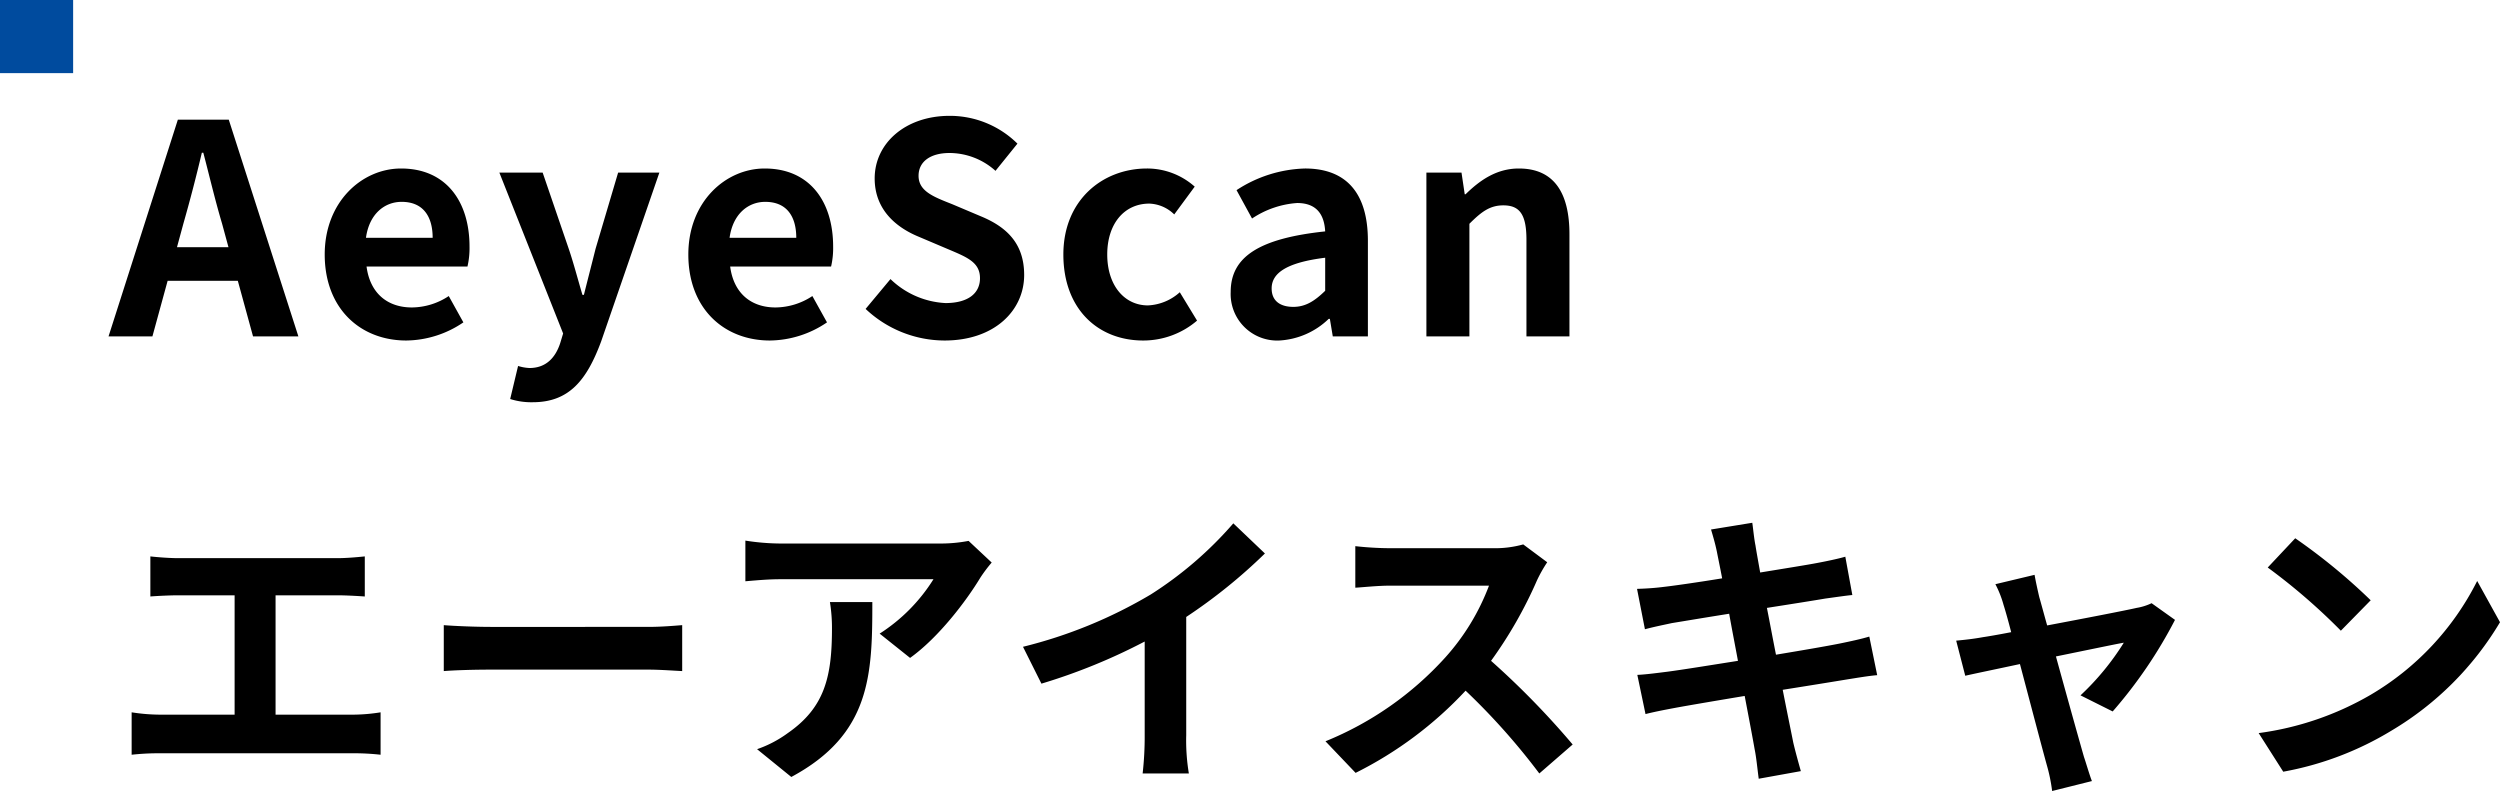 <svg id="title" xmlns="http://www.w3.org/2000/svg" width="341.84" height="108.16" viewBox="0 0 341.84 108.16"><path id="パス_4902" data-name="パス 4902" d="M10.08-15.44a213.2 213.2 0 002.52-9.68h.2c.84 3.2 1.64 6.6 2.56 9.68l.88 3.24H9.2zM-.16 0h6l2.08-7.6h9.6L19.6 0h6.2l-9.52-29.64H9.32zm40.72.56a14.1 14.1 0 007.8-2.48l-2-3.6a9.233 9.233 0 01-5.04 1.56c-3.32 0-5.72-1.92-6.2-5.6h13.8a11.055 11.055 0 00.28-2.72c0-6.16-3.2-10.68-9.36-10.68-5.32 0-10.44 4.52-10.44 11.76C29.4-3.8 34.28.56 40.56.56zm-5.52-14.04c.44-3.24 2.52-4.92 4.88-4.92 2.88 0 4.24 1.92 4.24 4.92zM57.84 9c5 0 7.4-3.04 9.36-8.32l7.96-23.08h-5.64L66.44-12c-.52 2.08-1.08 4.24-1.6 6.32h-.2C64-7.84 63.44-10 62.76-12L59.2-22.4h-5.92L62-.4 61.6.92c-.64 1.96-1.92 3.4-4.2 3.4a6.024 6.024 0 01-1.56-.28l-1.08 4.52a9.485 9.485 0 003.08.44zM90.28.56a14.1 14.1 0 007.8-2.48l-2-3.6a9.233 9.233 0 01-5.04 1.56c-3.32 0-5.72-1.92-6.2-5.6h13.8a11.055 11.055 0 00.28-2.72c0-6.16-3.2-10.68-9.36-10.68-5.32 0-10.44 4.52-10.44 11.76C79.12-3.8 84 .56 90.28.56zm-5.52-14.04c.44-3.24 2.52-4.92 4.88-4.92 2.88 0 4.24 1.92 4.24 4.92zM114.16.56c6.84 0 10.88-4.12 10.88-8.96 0-4.28-2.36-6.56-5.96-8.04l-3.88-1.64c-2.52-1-4.6-1.76-4.6-3.88 0-1.96 1.64-3.12 4.24-3.12a9.442 9.442 0 016.28 2.44l3-3.72a13.136 13.136 0 00-9.28-3.8c-6 0-10.24 3.72-10.24 8.56 0 4.32 3 6.72 6 7.96l3.96 1.68c2.64 1.12 4.44 1.8 4.44 4 0 2.08-1.64 3.4-4.72 3.4a11.646 11.646 0 01-7.52-3.28l-3.4 4.08a15.773 15.773 0 0010.8 4.32zm27.16 0a11.289 11.289 0 007.36-2.72l-2.36-3.88a6.956 6.956 0 01-4.36 1.8c-3.2 0-5.56-2.72-5.56-6.96 0-4.2 2.32-6.96 5.76-6.96a5.1 5.1 0 013.4 1.48l2.8-3.8a9.793 9.793 0 00-6.52-2.48c-6.08 0-11.44 4.32-11.44 11.76S135.12.56 141.32.56zm18.6 0a10.533 10.533 0 006.76-2.96h.16l.4 2.4h4.8v-13.08c0-6.48-2.92-9.88-8.6-9.88a17.9 17.9 0 00-9.36 2.96l2.12 3.88a12.656 12.656 0 016.16-2.12c2.76 0 3.72 1.68 3.84 3.88-9.04.96-12.92 3.48-12.92 8.28a6.363 6.363 0 006.64 6.64zm1.92-4.6c-1.72 0-2.96-.76-2.96-2.52 0-2 1.84-3.52 7.32-4.2v4.52c-1.44 1.4-2.68 2.2-4.36 2.2zM180.04 0h5.88v-15.4c1.64-1.64 2.8-2.52 4.64-2.52 2.2 0 3.16 1.2 3.16 4.68V0h5.88v-13.96c0-5.64-2.08-9-6.92-9-3.04 0-5.32 1.6-7.28 3.52h-.12l-.44-2.96h-4.8zM5.56 30.08v5.48c1-.08 2.72-.16 3.8-.16h7.72v16.32H6.92A25.9 25.9 0 013 51.4v5.8a33.426 33.426 0 013.92-.2h26.36a32.092 32.092 0 013.76.2v-5.8a24.444 24.444 0 01-3.76.32h-10.6V35.4h8.44c1.16 0 2.56.08 3.76.16v-5.48c-1.16.12-2.56.24-3.76.24H9.36c-1.12 0-2.76-.12-3.8-.24zm40.12 9.4v6.28c1.48-.12 4.16-.2 6.44-.2H73.6c1.68 0 3.72.16 4.68.2v-6.28c-1.04.08-2.8.24-4.68.24H52.12c-2.08 0-5-.12-6.44-.24zm74.92-8.56l-3.16-2.96a20.629 20.629 0 01-4.08.36H91.8a31.711 31.711 0 01-4.88-.4v5.56c1.88-.16 3.2-.28 4.88-.28h20.84a23.788 23.788 0 01-7.36 7.44l4.16 3.32c3.92-2.8 7.72-7.84 9.6-10.96a20.14 20.14 0 011.56-2.08zm-16.32 5.4h-5.8a22.175 22.175 0 01.28 3.6c0 6.56-.96 10.8-6.04 14.32a15.805 15.805 0 01-4.2 2.2l4.68 3.8c10.88-5.84 11.08-14 11.08-23.92zm20.6 6.12l2.52 5.04a80.15 80.15 0 0014.12-5.76v12.8a44.8 44.8 0 01-.28 5.24h6.32a27.5 27.5 0 01-.36-5.24V38.36a73.37 73.37 0 0010.76-8.68l-4.32-4.12a51.281 51.281 0 01-11.28 9.72 64.321 64.321 0 01-17.48 7.16zm71.68-11.56l-3.28-2.44a14.337 14.337 0 01-4.12.52h-14.12a44.689 44.689 0 01-4.72-.28v5.68c.84-.04 3.04-.28 4.72-.28h13.56a30.993 30.993 0 01-5.96 9.8 44.84 44.84 0 01-16.4 11.48l4.12 4.32a52.689 52.689 0 0015.04-11.24 91.214 91.214 0 0110.08 11.32l4.56-3.96a112.451 112.451 0 00-11.16-11.44 58.81 58.81 0 006.28-11 18.9 18.9 0 011.4-2.48zm23.2-1.44c.12.64.4 1.96.72 3.64-3.44.56-6.52 1-7.92 1.16-1.24.16-2.44.24-3.72.28l1.08 5.52c1.36-.36 2.4-.56 3.68-.84 1.24-.2 4.32-.72 7.84-1.28.36 2.04.8 4.28 1.2 6.44-4.04.64-7.76 1.24-9.6 1.48-1.28.16-3.08.4-4.16.44l1.12 5.36c.92-.24 2.28-.52 4-.84s5.48-.96 9.56-1.64c.64 3.36 1.16 6.12 1.36 7.28.24 1.16.36 2.56.56 4.04l5.76-1.04c-.36-1.28-.76-2.72-1.04-3.92-.24-1.24-.8-3.92-1.44-7.2 3.52-.56 6.76-1.08 8.68-1.4 1.52-.24 3.16-.52 4.24-.6l-1.08-5.28c-1.04.32-2.52.64-4.08.96-1.8.36-5.08.92-8.68 1.52-.44-2.2-.84-4.4-1.24-6.4 3.32-.52 6.36-1 8-1.28 1.2-.16 2.8-.4 3.68-.48l-.96-5.24c-.96.28-2.48.6-3.76.84-1.44.28-4.48.76-7.88 1.32-.32-1.8-.56-3.12-.64-3.68-.2-.96-.32-2.32-.44-3.12l-5.64.92c.28.96.56 1.88.8 3.04zm43.44 3.16l-5.36 1.28a14.008 14.008 0 011.12 2.84c.28.88.64 2.16 1.04 3.72-1.84.36-3.28.6-3.84.68-1.32.24-2.4.36-3.68.48l1.24 4.8c1.2-.28 4.12-.88 7.48-1.6 1.44 5.44 3.08 11.68 3.68 13.84a22.924 22.924 0 01.72 3.52l5.44-1.36c-.32-.8-.84-2.6-1.08-3.28-.6-2.08-2.32-8.24-3.84-13.76 4.32-.88 8.32-1.72 9.28-1.88a35.51 35.51 0 01-5.92 7.2l4.4 2.2a62.962 62.962 0 008.52-12.52l-3.2-2.28a7.625 7.625 0 01-2.04.64c-1.56.36-7.16 1.44-12.24 2.4-.44-1.56-.8-2.92-1.08-3.88-.24-1.04-.48-2.12-.64-3.04zm35.64-5l-3.76 4a83.172 83.172 0 0110 8.64l4.08-4.16a80.786 80.786 0 00-10.32-8.48zm-5 26.64l3.36 5.28a43.319 43.319 0 0014.84-5.64 42.534 42.534 0 0014.8-14.8l-3.12-5.64A37.664 37.664 0 01309.16 49a41.227 41.227 0 01-15.32 5.24z" transform="translate(15 46)"/><path id="パス_4903" data-name="パス 4903" d="M0 0h10v10H0z" fill="#004b9e"/></svg>